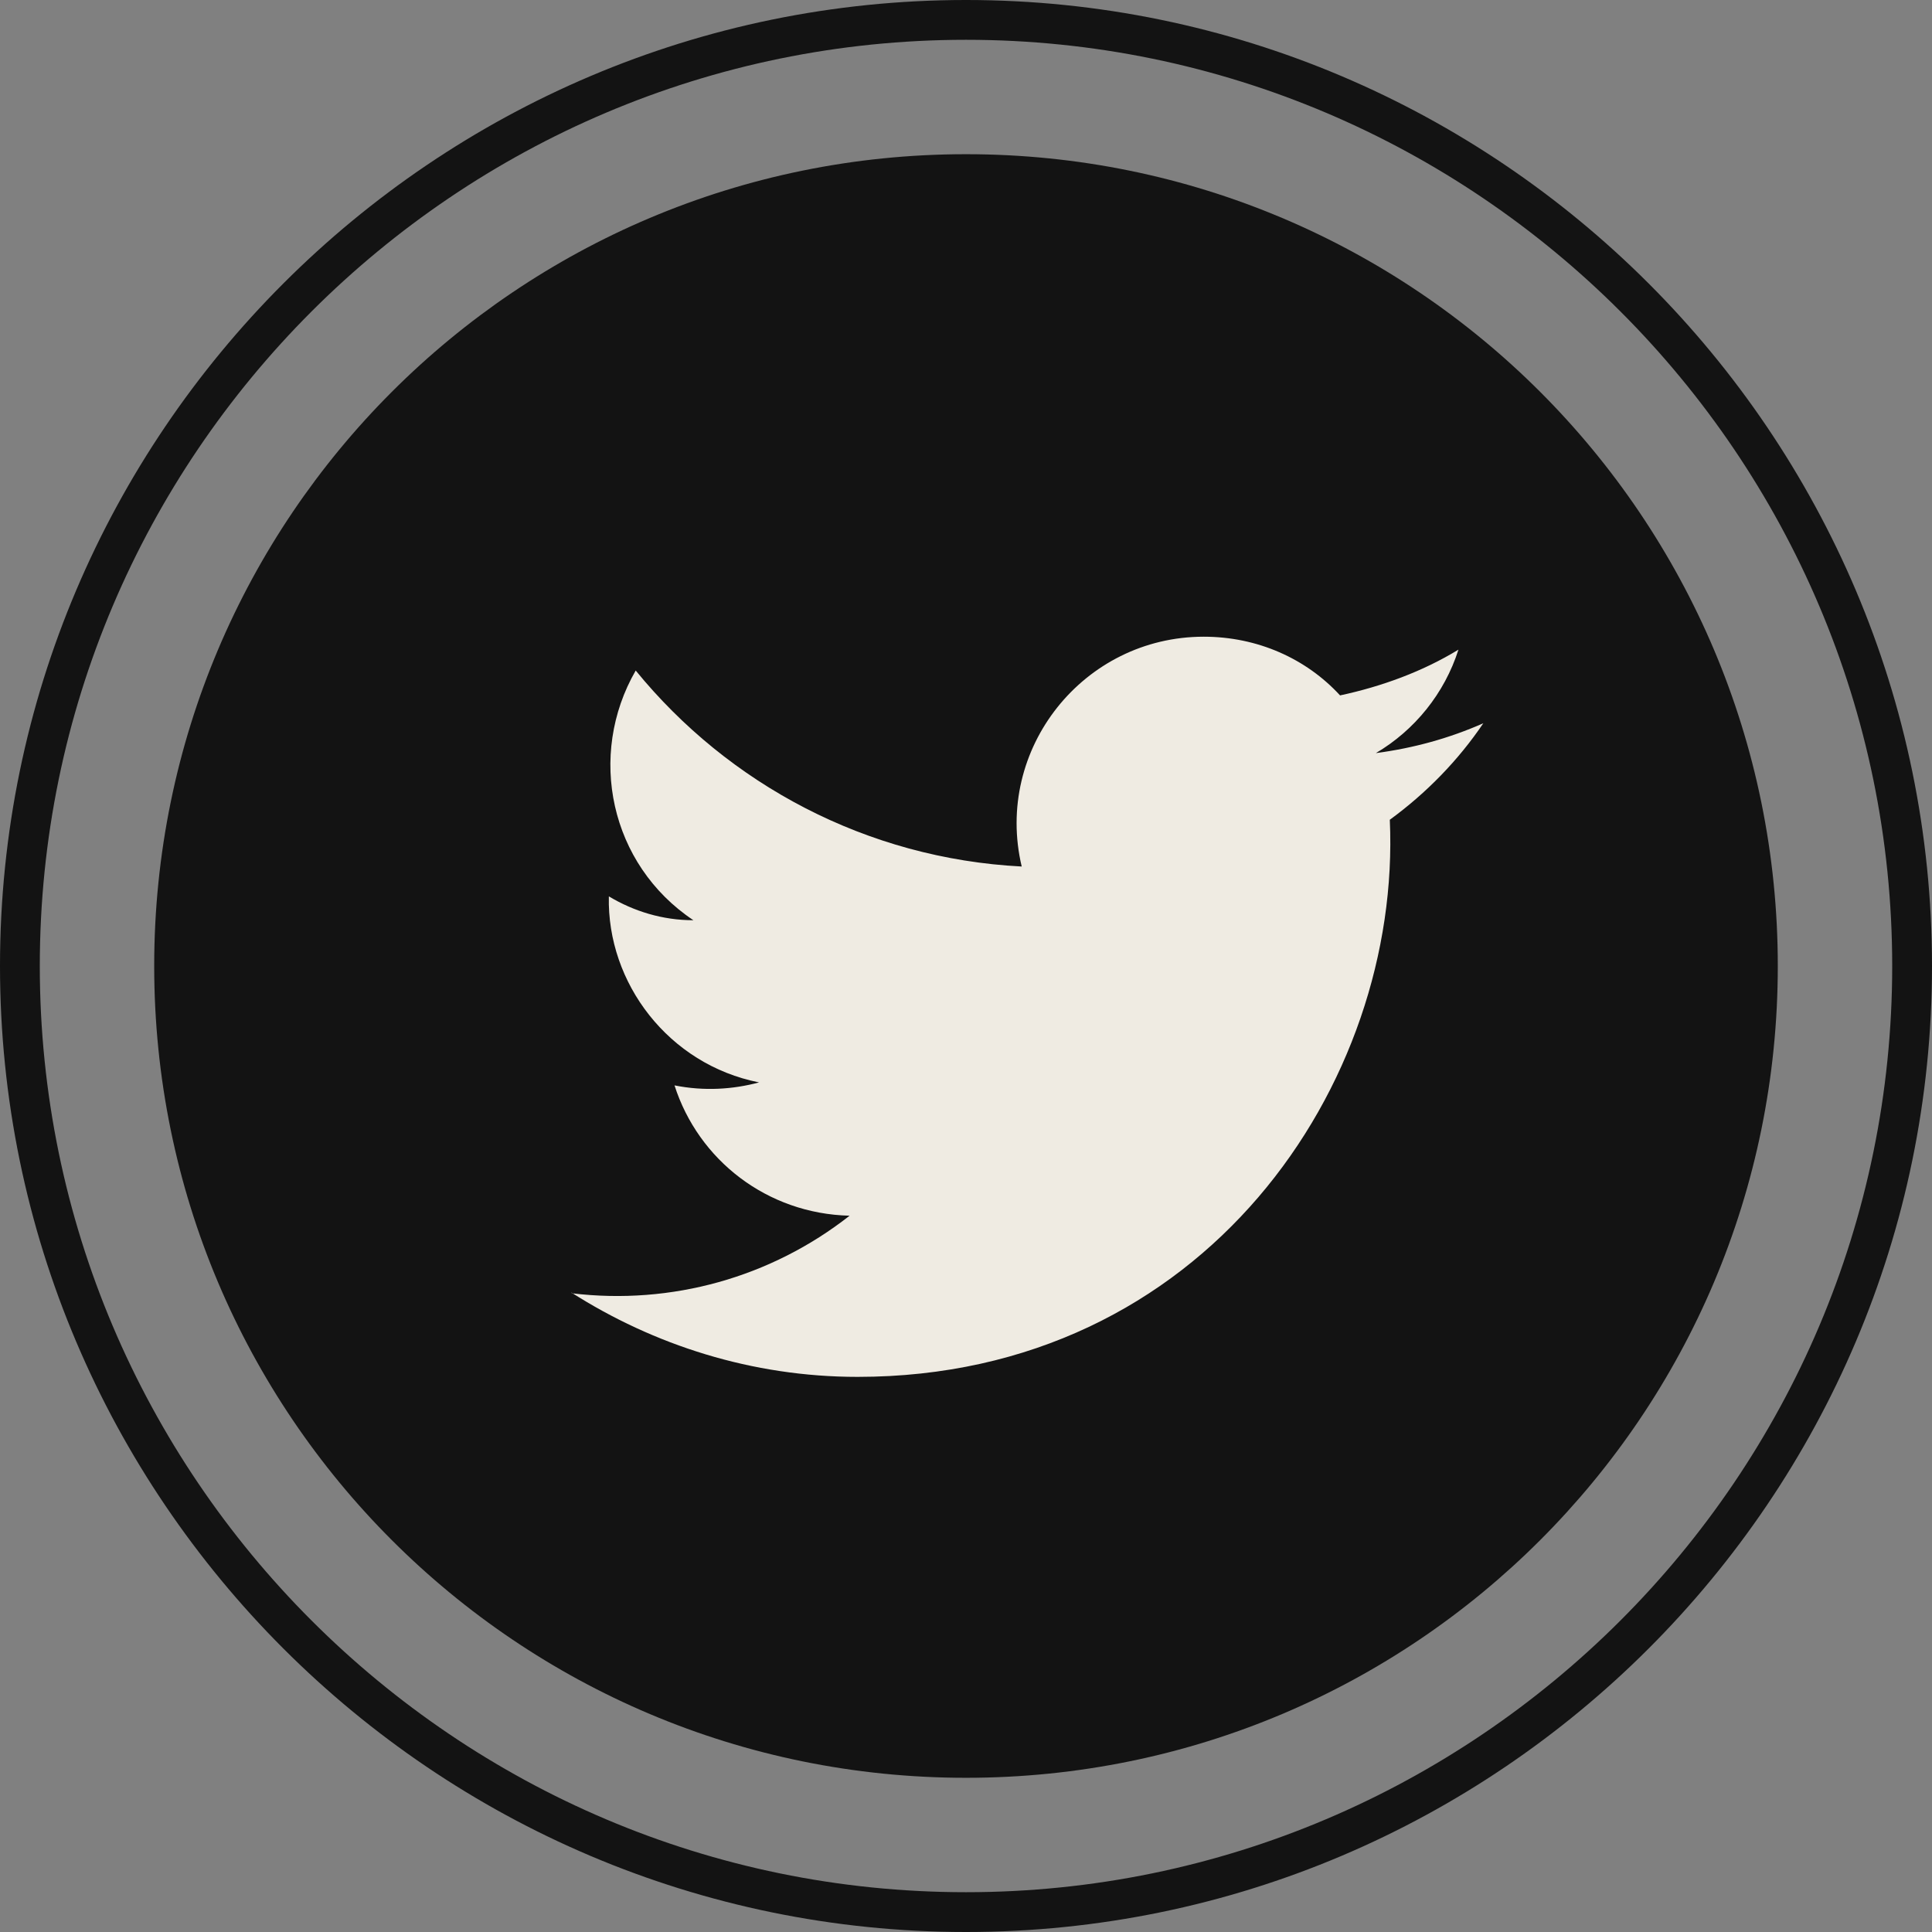 <?xml version="1.0" encoding="UTF-8"?><svg xmlns="http://www.w3.org/2000/svg" viewBox="0 0 19.42 19.42"><rect x="0" y="0" width="19.42" height="19.42" fill="#808080" stroke="none"/><defs><style>.d{fill:#efebe2;}.e{fill:#131313;}</style></defs><g id="a"/><g id="b"><g id="c"><path class="e" d="M9.71,19.42C4.36,19.42,0,15.06,0,9.71S4.36,0,9.71,0s9.71,4.36,9.71,9.71-4.36,9.71-9.71,9.71ZM9.71,.4C4.58,.4,.4,4.58,.4,9.71s4.18,9.31,9.31,9.31,9.31-4.18,9.31-9.31S14.84,.4,9.71,.4Z"/><path class="e" d="M17.87,9.71c0,4.51-3.65,8.16-8.16,8.16S1.55,14.22,1.55,9.71,5.2,1.55,9.71,1.55s8.16,3.65,8.16,8.16"/><path class="d" d="M5.74,12.99c.83,.53,1.82,.85,2.88,.85,3.49,0,5.47-2.95,5.35-5.6,.37-.27,.69-.6,.94-.97-.34,.15-.7,.25-1.08,.3,.39-.23,.69-.6,.83-1.04-.36,.22-.77,.37-1.19,.46-.34-.37-.83-.59-1.37-.59-1.21,0-2.11,1.13-1.83,2.31-1.56-.08-2.95-.83-3.88-1.97-.49,.85-.26,1.95,.58,2.51-.31,0-.6-.09-.85-.24-.02,.87,.6,1.69,1.51,1.87-.26,.07-.55,.09-.85,.03,.24,.75,.93,1.29,1.76,1.31-.79,.62-1.79,.9-2.79,.78"/></g></g></svg>